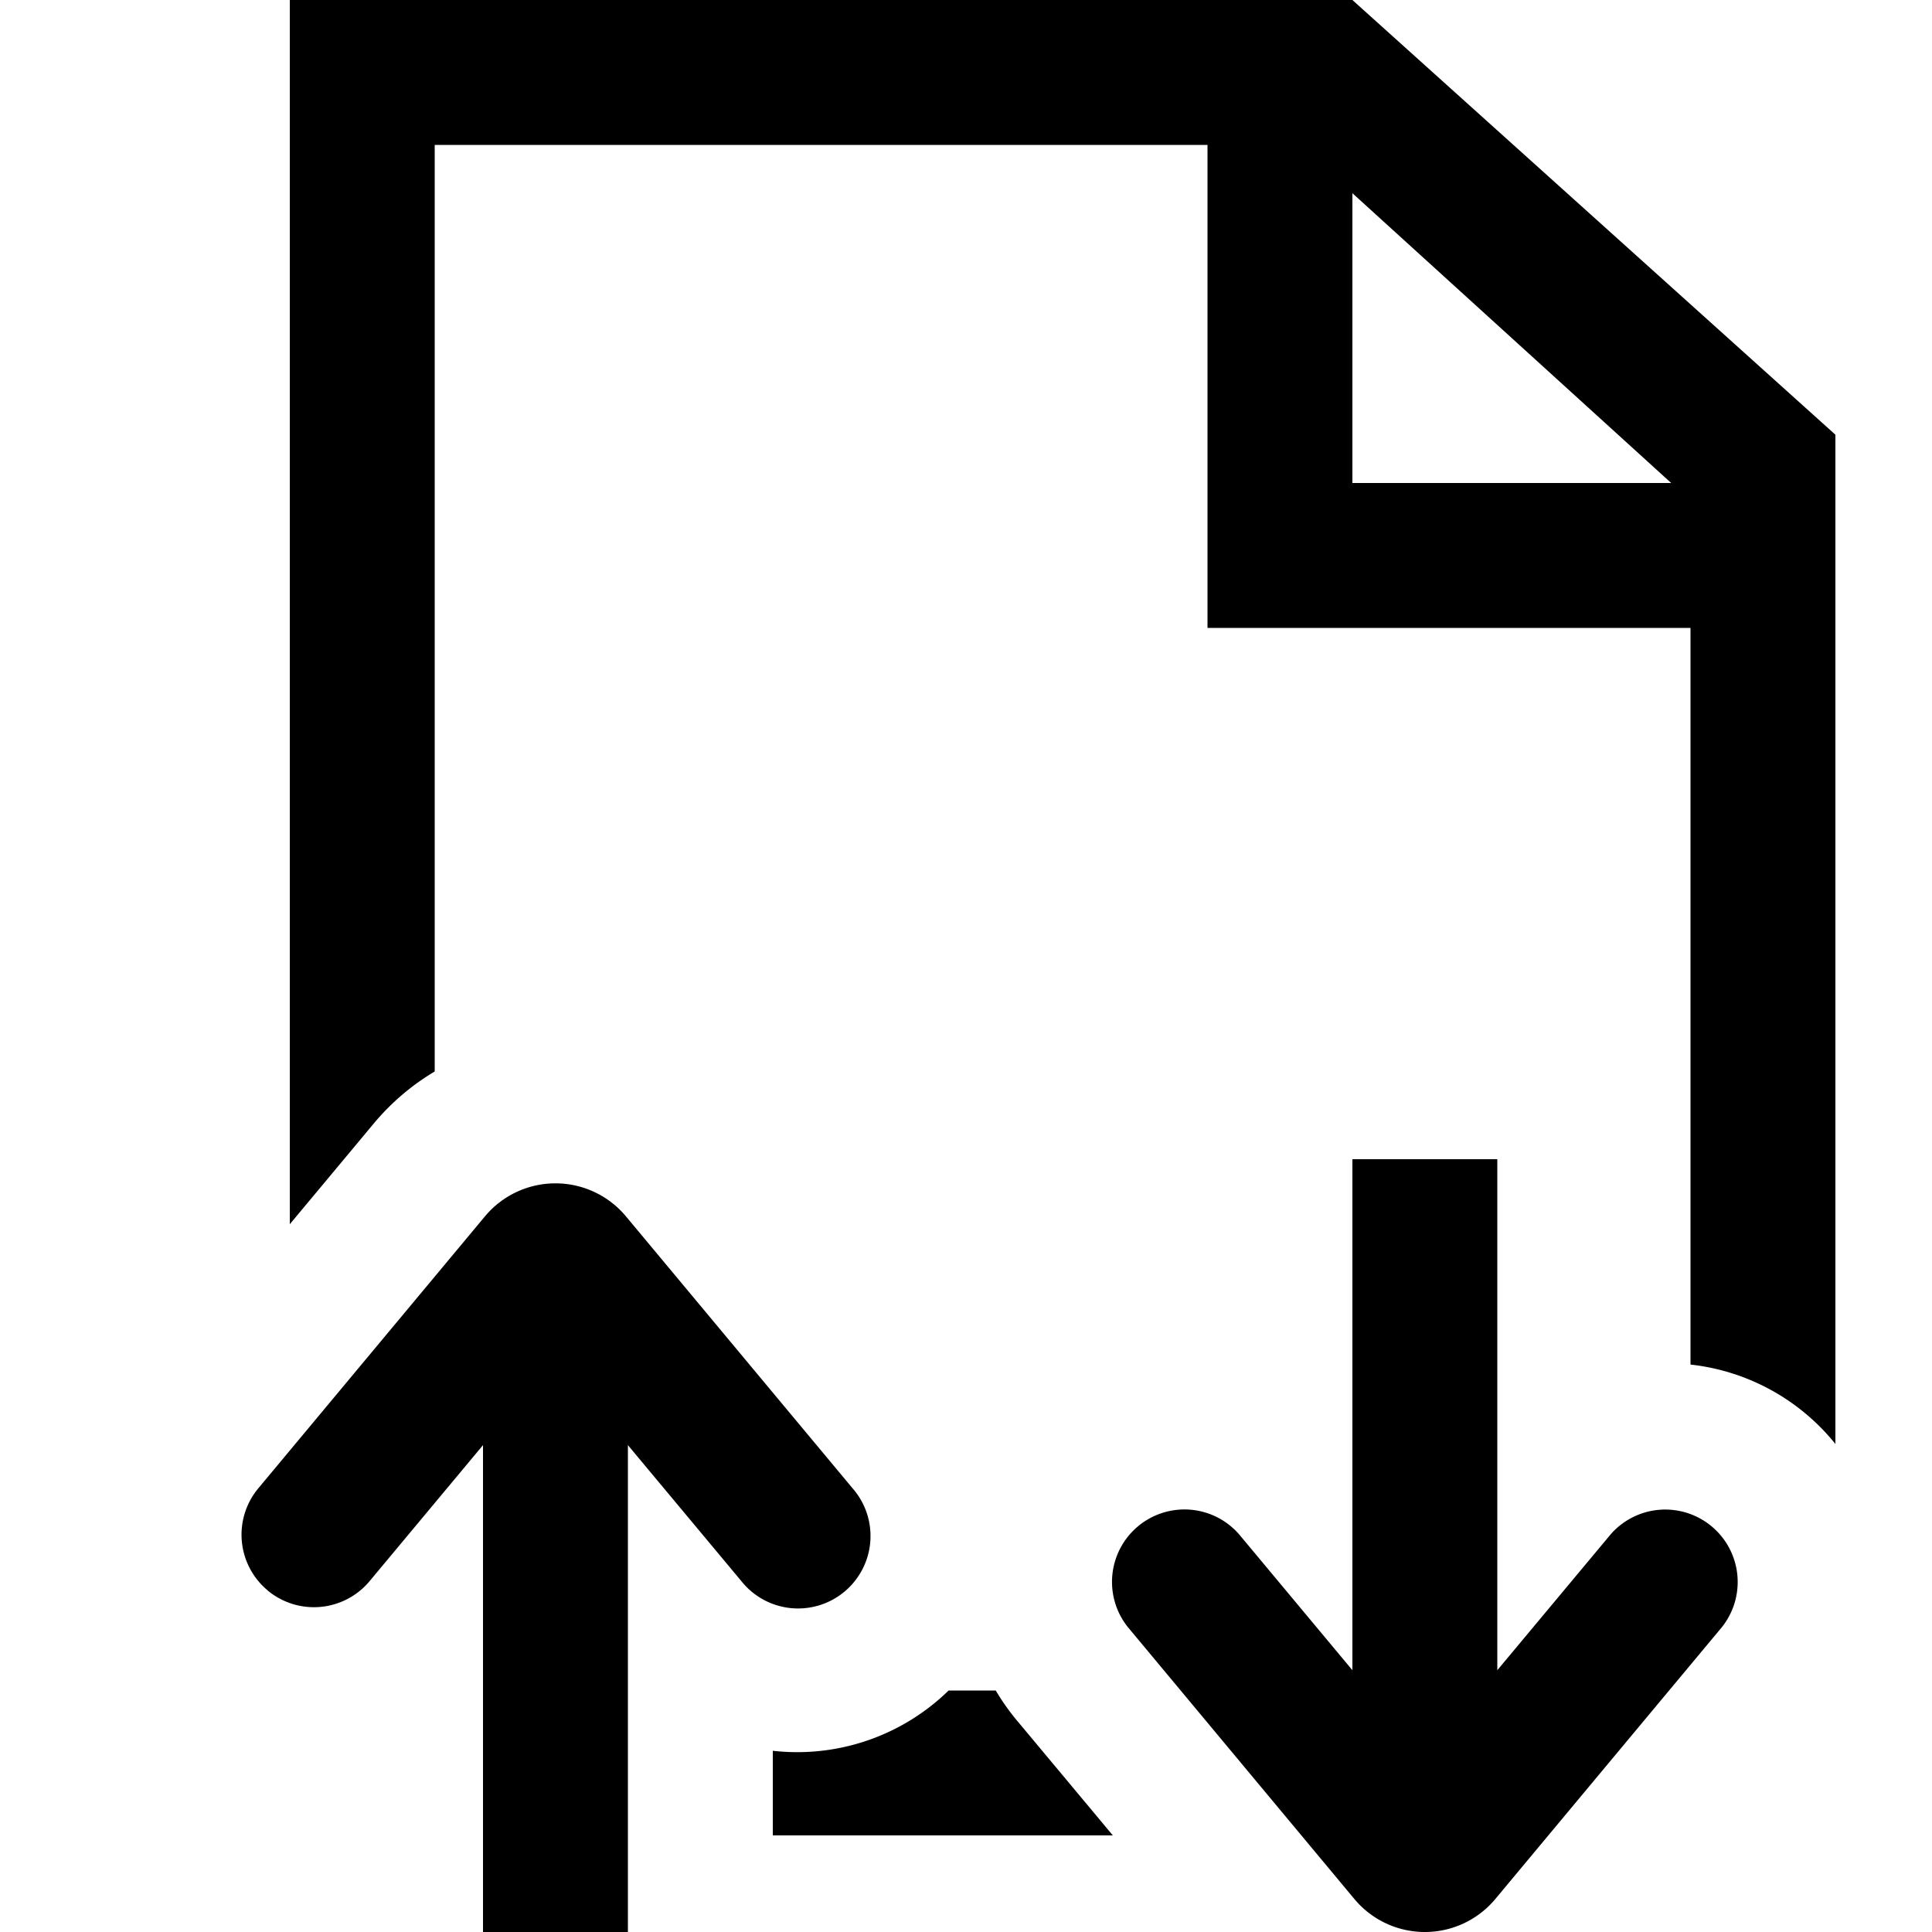 <svg viewBox="0 0 20 20" xmlns="http://www.w3.org/2000/svg"><path d="M19 4.5 14 0H3v12.673l.868-1.041c.185-.222.4-.402.632-.54V1.5h8v5h5v7.626a2.24 2.24 0 0 1 1.5.822V4.5ZM14 5V2l3.3 3H14Zm-3.692 12.5c.062.105.133.206.213.303L11.52 19H8v-.876a2.243 2.243 0 0 0 1.82-.624h.488Zm7.518-.657a.75.75 0 0 0-1.152-.96L15.5 17.29V12H14v5.29l-1.174-1.408a.75.75 0 0 0-1.152.96l2.346 2.816a.95.95 0 0 0 1.46 0l2.346-2.815Zm-15.056-.38a.75.75 0 0 1-.096-1.056l2.346-2.815a.95.95 0 0 1 1.46 0l2.346 2.815a.75.75 0 1 1-1.152.96L6.5 14.96V20H5v-5.04l-1.174 1.408a.75.75 0 0 1-1.056.096Z"/></svg>